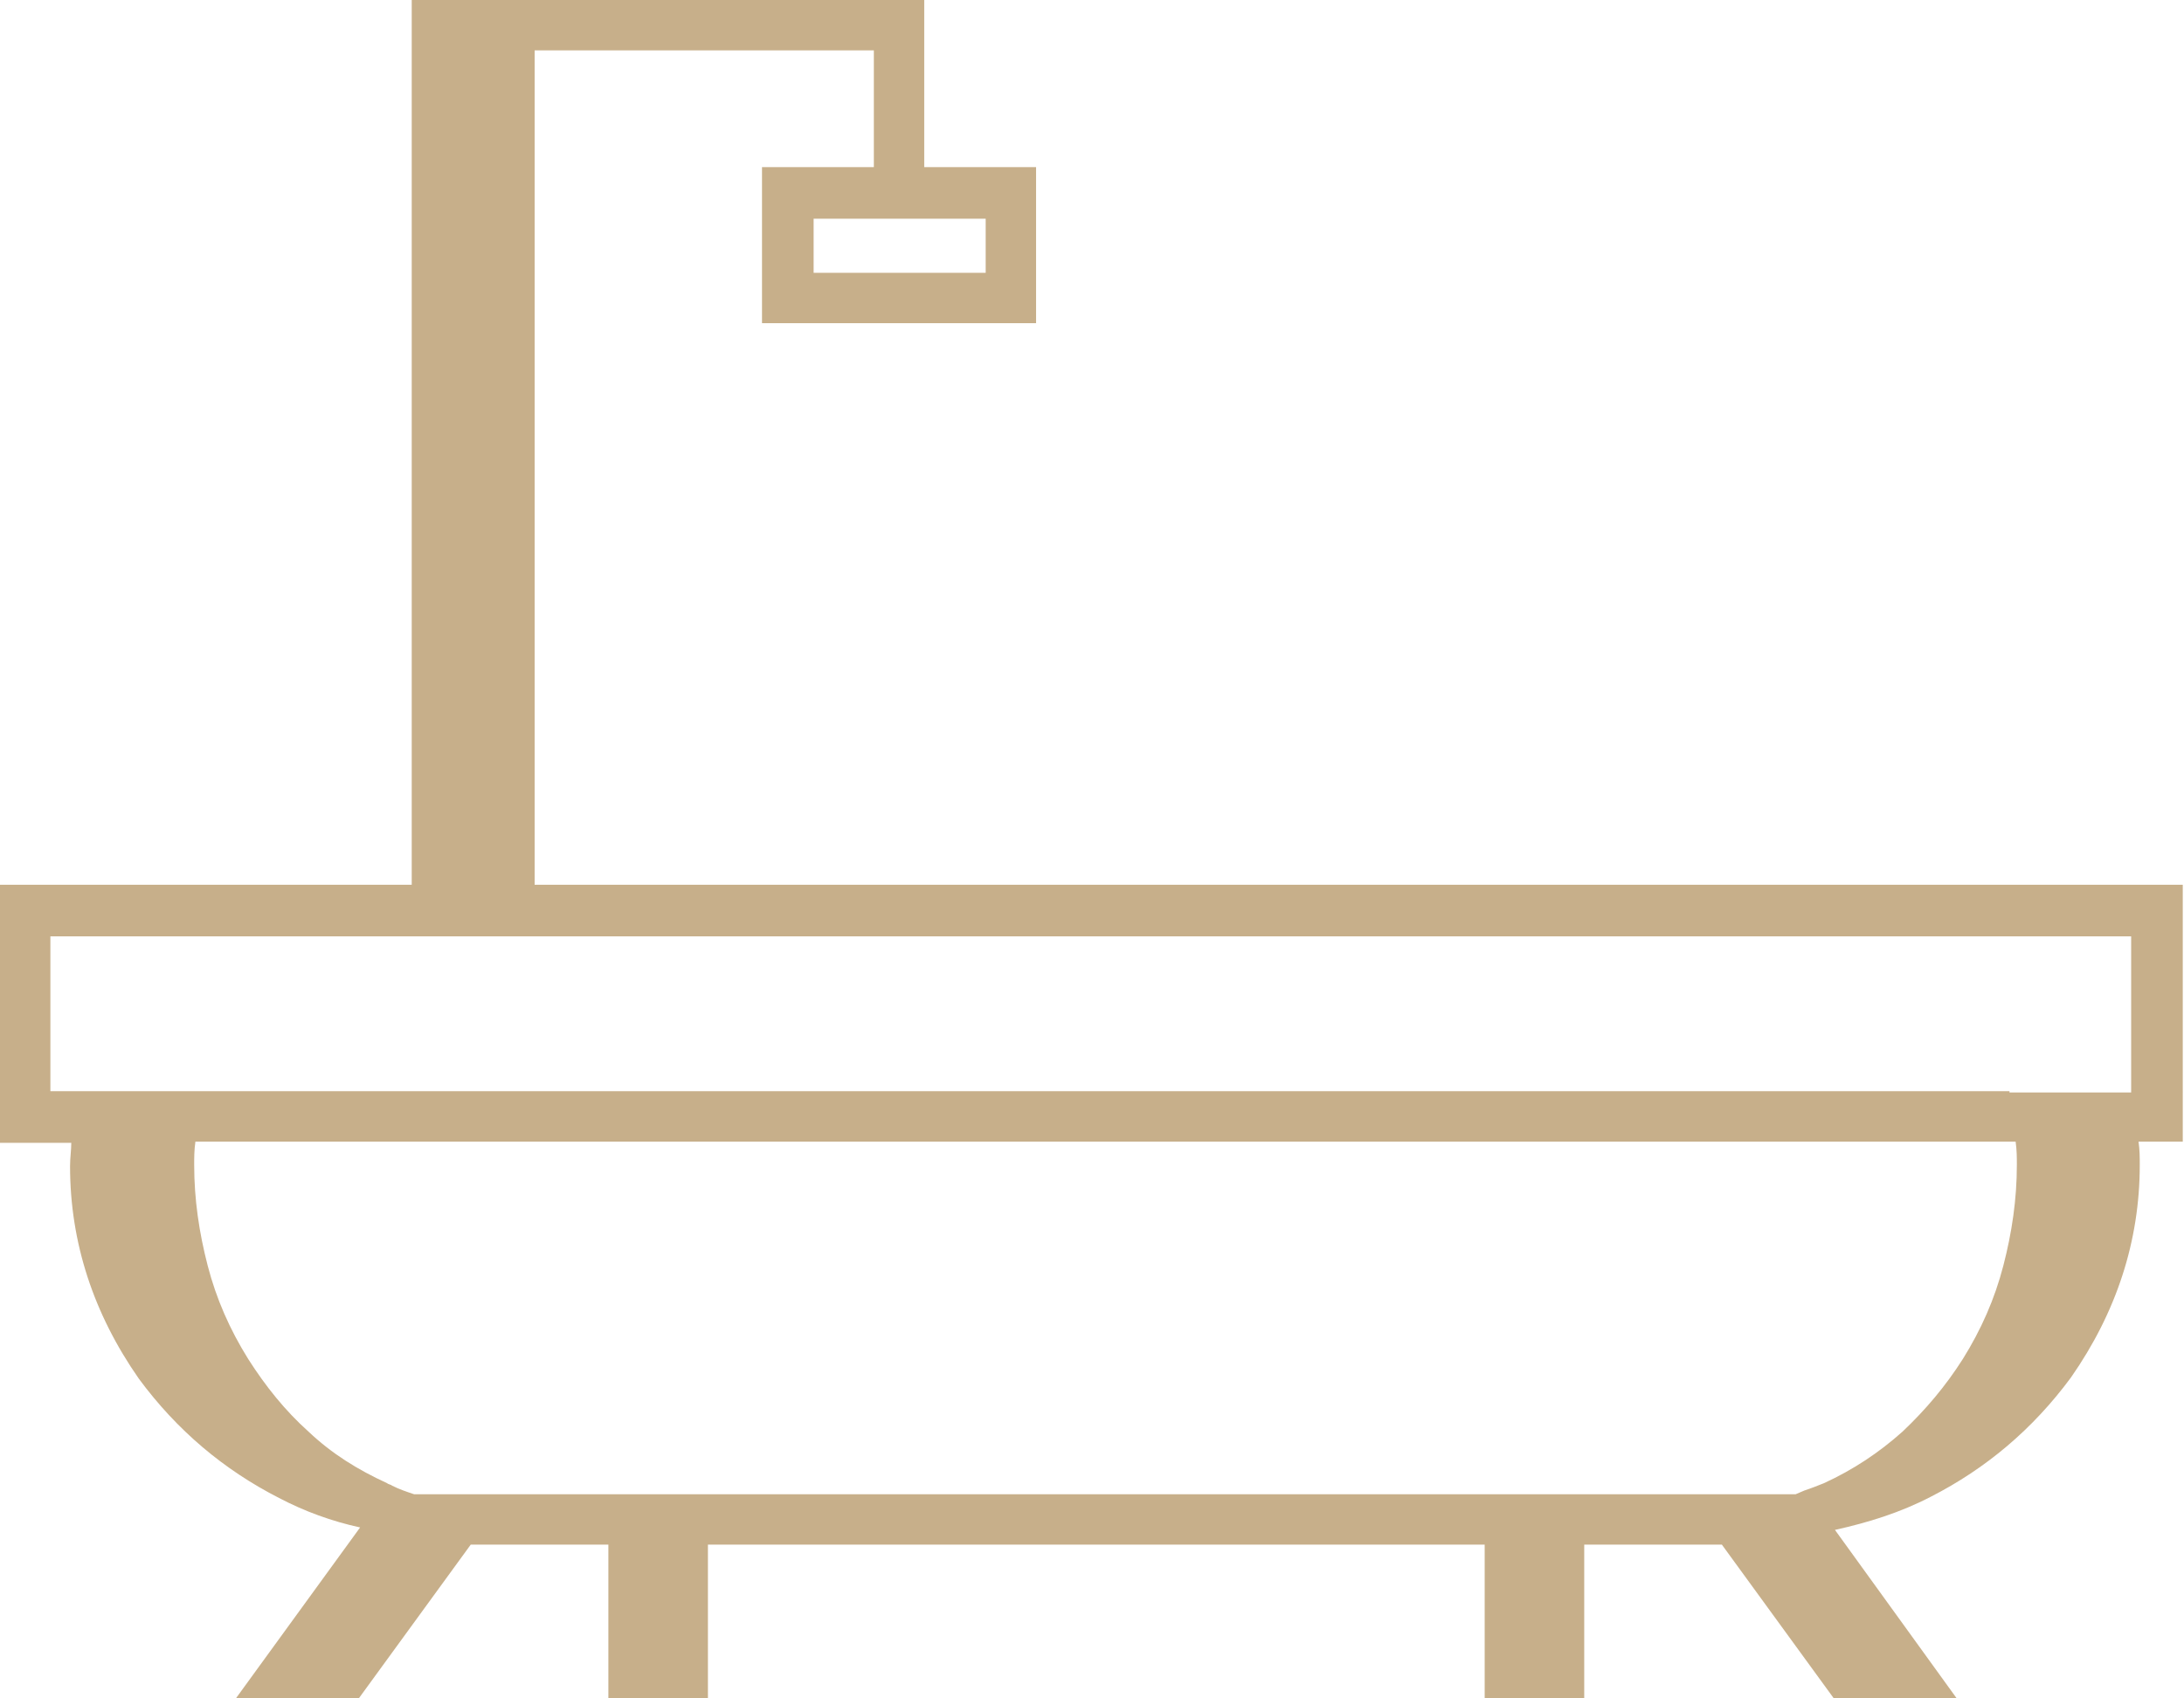 <?xml version="1.0" encoding="utf-8"?>
<!-- Generator: Adobe Illustrator 27.7.0, SVG Export Plug-In . SVG Version: 6.00 Build 0)  -->
<svg version="1.1" id="Layer_1" xmlns="http://www.w3.org/2000/svg" xmlns:xlink="http://www.w3.org/1999/xlink" x="0px" y="0px"
	 viewBox="0 0 177.7 138.2" style="enable-background:new 0 0 177.7 138.2;" xml:space="preserve">
<style type="text/css">
	.st0{fill:#C7AF8A;}
</style>
<path class="st0" d="M177.7,72h-14.3h-9.9h-27.9h-3.8H58.1h-3.8H43.5v-4.7v-2.2V4.1h27.6v9.5h-9.1v12.7h22.3V13.6h-9.1V4.1V0h-4.1
	H43.5h-10v4.1v60.6v3.5V72h-7.2h-9.9H0V93h5.8c0,0.6-0.1,1.2-0.1,1.9c0,6.2,1.9,12,5.6,17.3c3.1,4.2,6.9,7.4,11.4,9.7
	c2.1,1.1,4.3,1.9,6.6,2.4l-10.1,13.9h10l9.1-12.5h11.2v12.5h8.1v-12.5h63.2v12.5h8.1v-12.5h11.2l9.1,12.5h10l-9.9-13.7
	c2.7-0.6,5.3-1.4,7.8-2.7c4.5-2.3,8.3-5.5,11.4-9.7c3.7-5.3,5.6-11.1,5.6-17.3c0-0.6,0-1.2-0.1-1.9h3.6V72z M80.2,17.8v4.4h-14v-4.4
	H80.2z M164.1,94.8c0,2.8-0.4,5.5-1.1,8.2c-0.7,2.7-1.8,5.2-3.3,7.6c-1.4,2.2-3,4.1-4.9,5.9c-1.9,1.7-4,3.1-6.4,4.2
	c-0.5,0.2-1,0.4-1.6,0.6c-0.2,0.1-0.5,0.2-0.7,0.3h-9.1h-4.2h-4h-1.3h-6.8H57.6h-5.4h-2.7H47h-5.6h-7.7c-0.6-0.2-1.2-0.4-1.8-0.7
	c-0.1-0.1-0.3-0.1-0.4-0.2c-2.4-1.1-4.5-2.4-6.4-4.2c-1.9-1.7-3.5-3.7-4.9-5.9c-1.5-2.4-2.6-4.9-3.3-7.6c-0.7-2.7-1.1-5.4-1.1-8.2
	c0-0.6,0-1.2,0.1-1.9h9.7h9.7h14.3h8.1h63.2h8.1h14.3h9.7H164C164.1,93.6,164.1,94.2,164.1,94.8z M163.5,88.8H16.4h-10H4.1V76.2h8.3
	h9.7h135.5h9.7h6.1v12.7h0H163.5z"/>
</svg>
